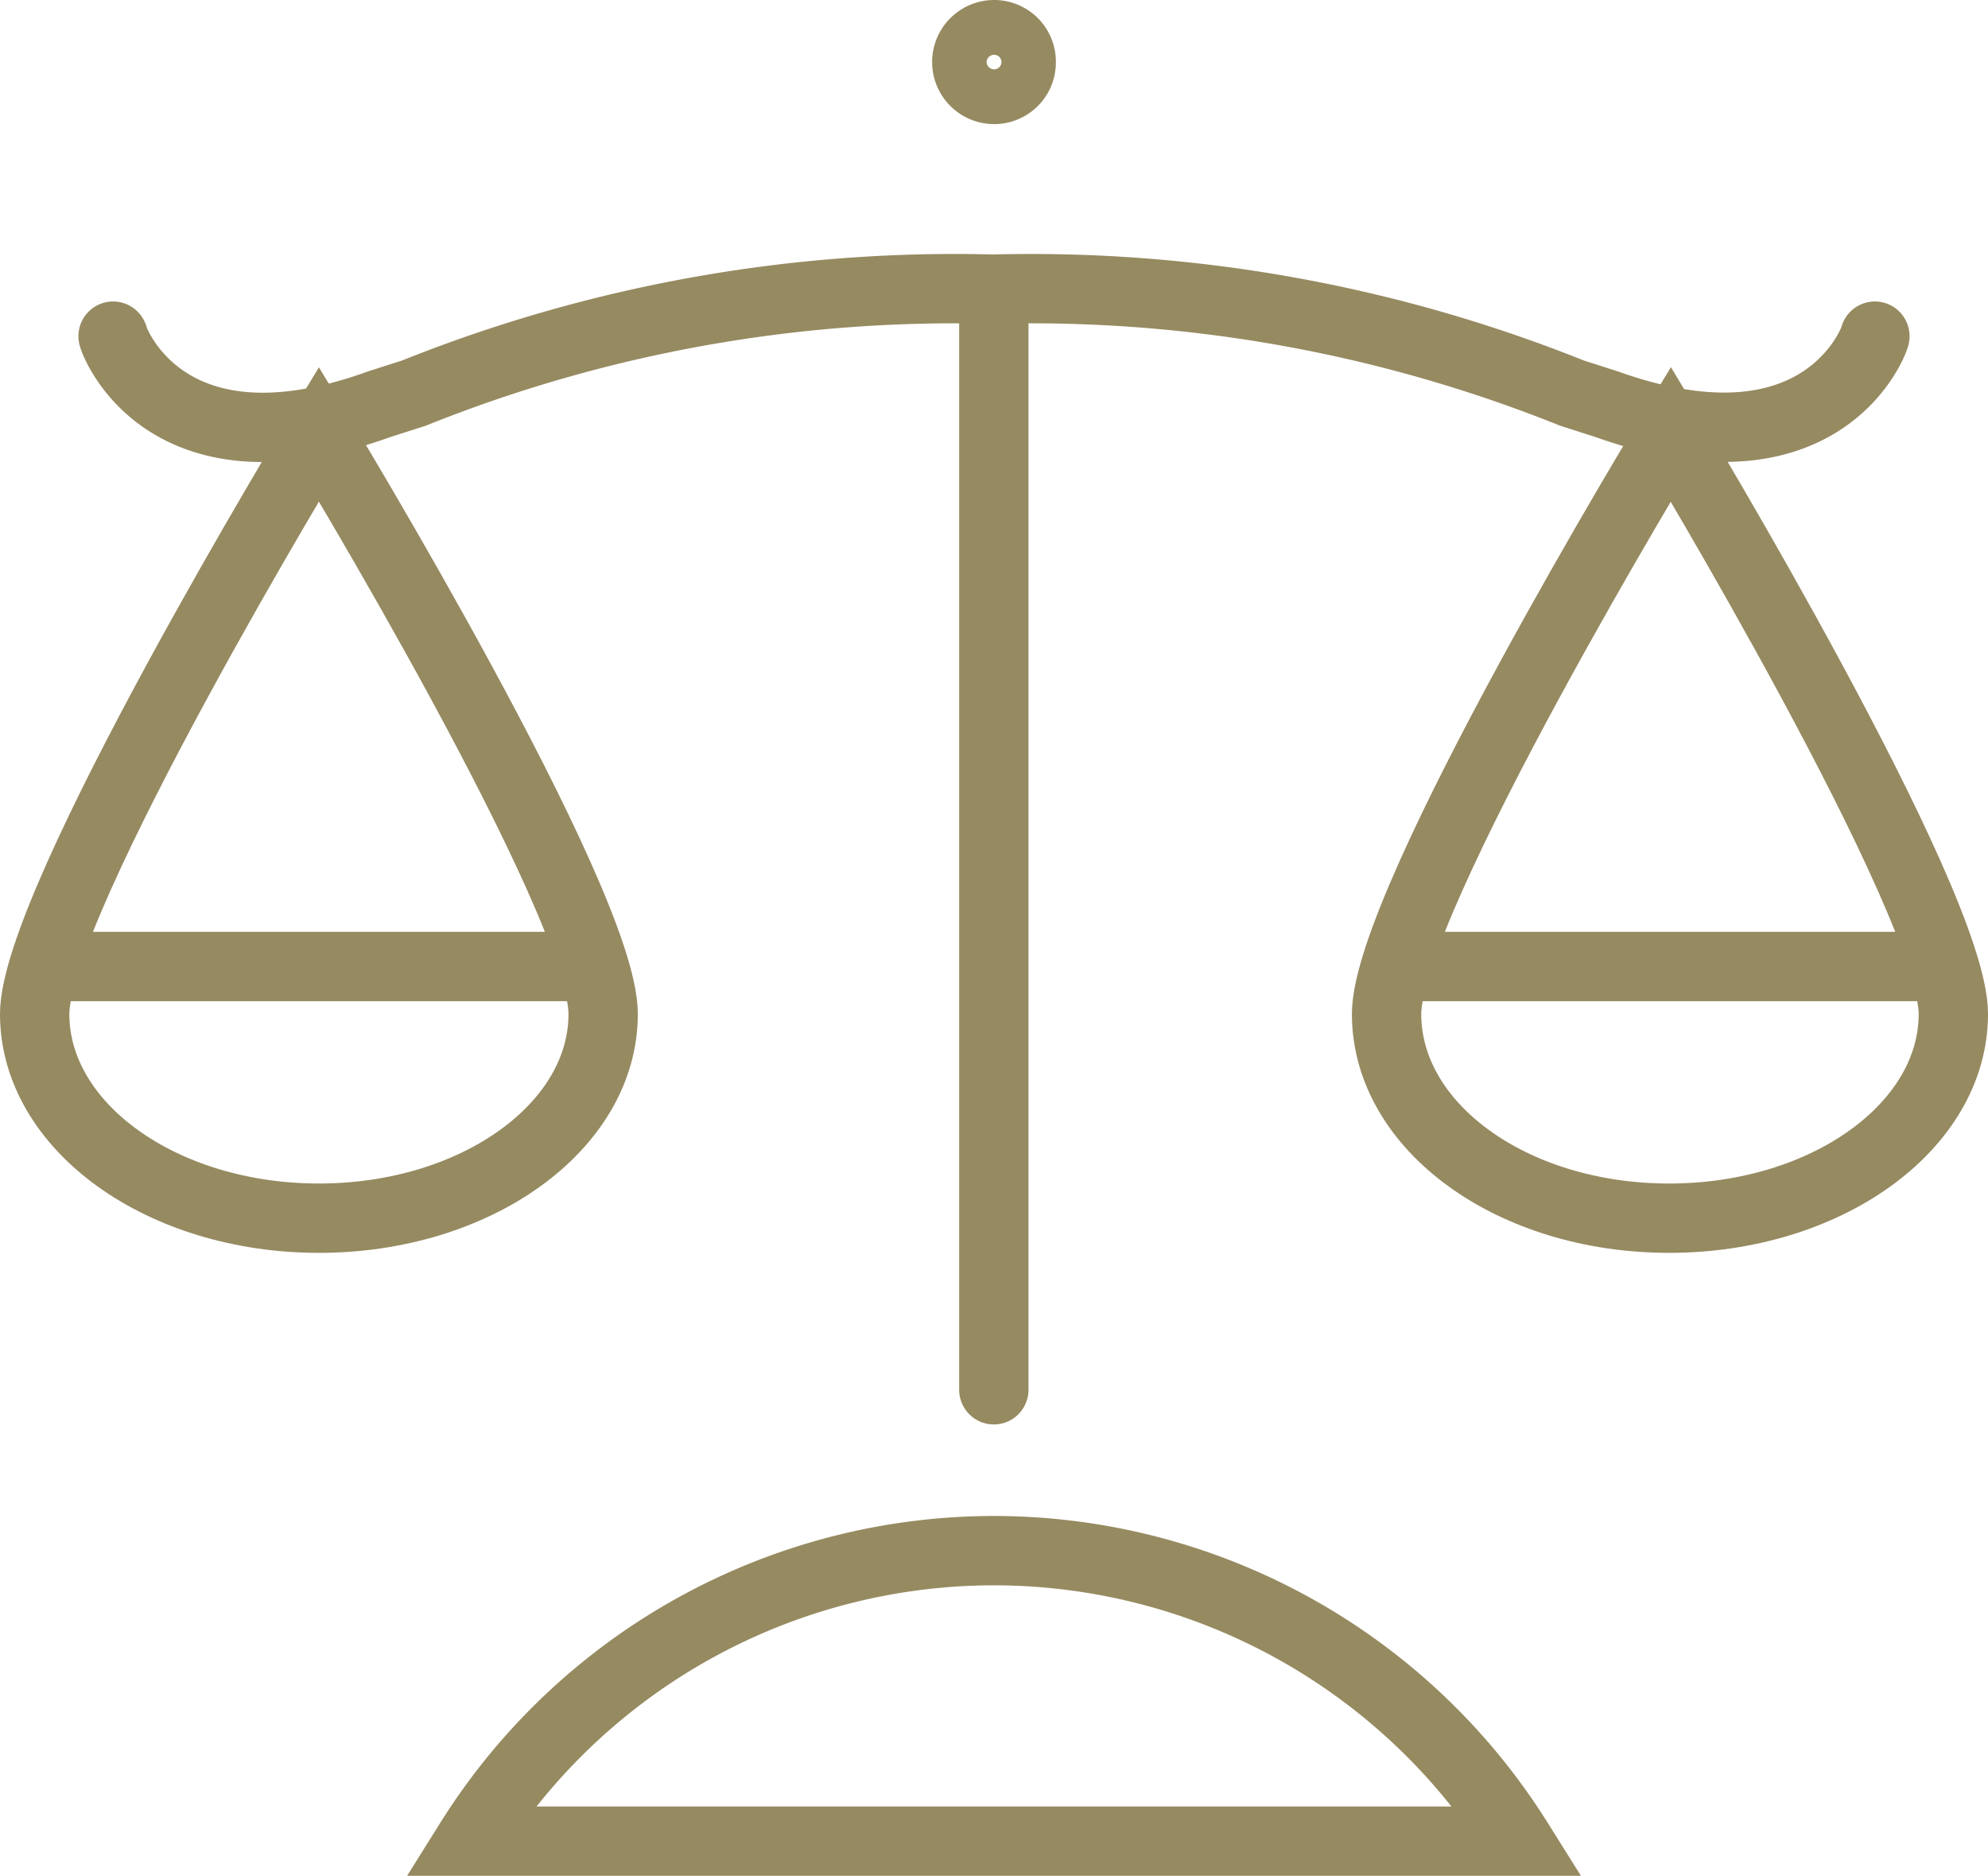 <svg xmlns="http://www.w3.org/2000/svg" viewBox="0 0 57.35 54.12"><defs><style>.cls-1{fill:none;stroke:#968a61;stroke-linecap:round;stroke-miterlimit:10;stroke-width:2px;}</style></defs><g id="Layer_2" data-name="Layer 2"><g id="Icons"><path class="cls-1" d="M54.08,9.71c.12-.29-1.2,4.28-7.73,1.95l-1-.32a41.94,41.94,0,0,0-16.68-3h-.06a41.89,41.89,0,0,0-16.67,3l-1,.32C4.47,14,3.15,9.42,3.27,9.71"/><line class="cls-1" x1="28.67" y1="40.09" x2="28.67" y2="8.35"/><path class="cls-1" d="M56.35,29.25c0,3.25-3.67,5.89-8.2,5.89S40,32.5,40,29.25s8.2-16.73,8.2-16.73S56.35,26,56.35,29.25Z"/><line class="cls-1" x1="40.73" y1="27.88" x2="55.57" y2="27.88"/><path class="cls-1" d="M17.4,29.25c0,3.25-3.67,5.89-8.2,5.89S1,32.5,1,29.25,9.2,12.52,9.2,12.52,17.4,26,17.4,29.25Z"/><line class="cls-1" x1="1.78" y1="27.88" x2="16.62" y2="27.88"/><path class="cls-1" d="M29.46,1.79a.78.78,0,0,1-.78.79.79.79,0,1,1,0-1.58A.78.78,0,0,1,29.46,1.79Z"/><path class="cls-1" d="M28.69,44.73a17.86,17.86,0,0,0-15.14,8.38l30.25,0A17.87,17.87,0,0,0,28.69,44.73Z"/></g></g></svg>